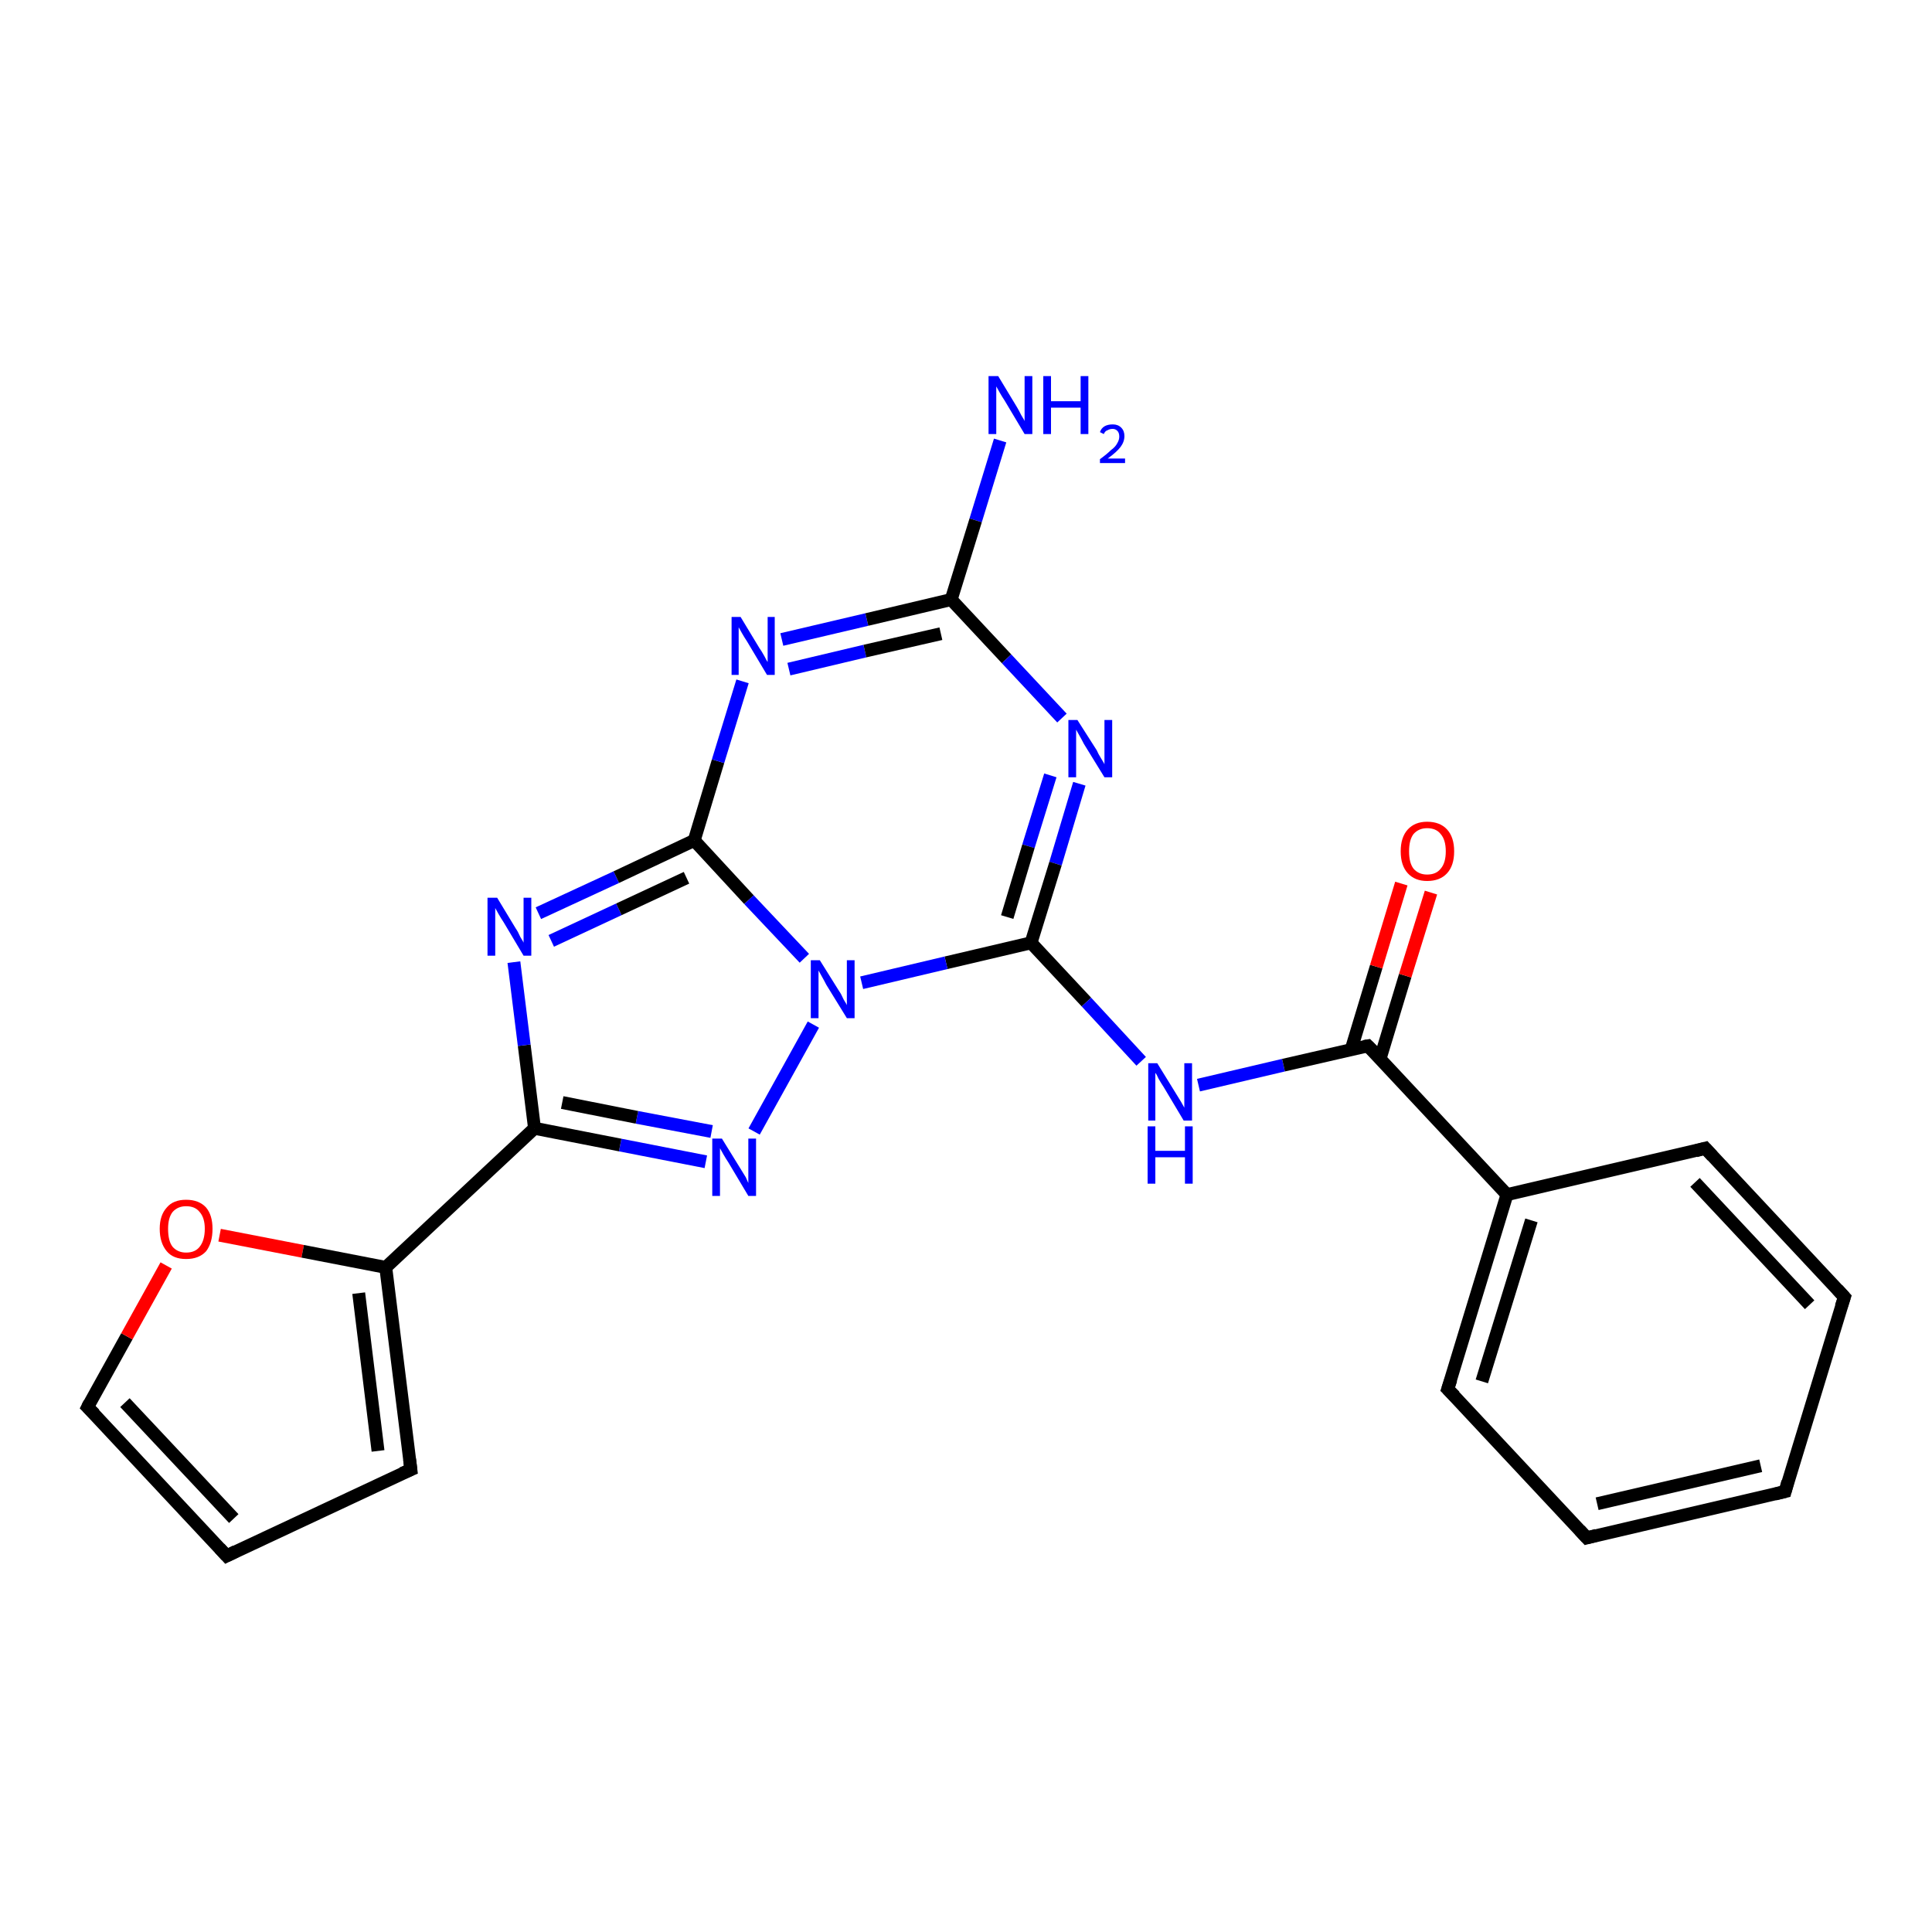 <?xml version='1.0' encoding='iso-8859-1'?>
<svg version='1.1' baseProfile='full'
              xmlns='http://www.w3.org/2000/svg'
                      xmlns:rdkit='http://www.rdkit.org/xml'
                      xmlns:xlink='http://www.w3.org/1999/xlink'
                  xml:space='preserve'
width='300px' height='300px' viewBox='0 0 300 300'>
<!-- END OF HEADER -->
<rect style='opacity:1.0;fill:#FFFFFF;stroke:none' width='300.0' height='300.0' x='0.0' y='0.0'> </rect>
<path class='bond-0 atom-0 atom-1' d='M 155.3,68.4 L 151.5,80.8' style='fill:none;fill-rule:evenodd;stroke:#0000FF;stroke-width:2.0px;stroke-linecap:butt;stroke-linejoin:miter;stroke-opacity:1' />
<path class='bond-0 atom-0 atom-1' d='M 151.5,80.8 L 147.7,93.1' style='fill:none;fill-rule:evenodd;stroke:#000000;stroke-width:2.0px;stroke-linecap:butt;stroke-linejoin:miter;stroke-opacity:1' />
<path class='bond-1 atom-1 atom-2' d='M 147.7,93.1 L 156.3,102.3' style='fill:none;fill-rule:evenodd;stroke:#000000;stroke-width:2.0px;stroke-linecap:butt;stroke-linejoin:miter;stroke-opacity:1' />
<path class='bond-1 atom-1 atom-2' d='M 156.3,102.3 L 164.9,111.5' style='fill:none;fill-rule:evenodd;stroke:#0000FF;stroke-width:2.0px;stroke-linecap:butt;stroke-linejoin:miter;stroke-opacity:1' />
<path class='bond-2 atom-2 atom-3' d='M 167.6,121.7 L 163.9,134.1' style='fill:none;fill-rule:evenodd;stroke:#0000FF;stroke-width:2.0px;stroke-linecap:butt;stroke-linejoin:miter;stroke-opacity:1' />
<path class='bond-2 atom-2 atom-3' d='M 163.9,134.1 L 160.1,146.4' style='fill:none;fill-rule:evenodd;stroke:#000000;stroke-width:2.0px;stroke-linecap:butt;stroke-linejoin:miter;stroke-opacity:1' />
<path class='bond-2 atom-2 atom-3' d='M 163.1,120.4 L 159.7,131.4' style='fill:none;fill-rule:evenodd;stroke:#0000FF;stroke-width:2.0px;stroke-linecap:butt;stroke-linejoin:miter;stroke-opacity:1' />
<path class='bond-2 atom-2 atom-3' d='M 159.7,131.4 L 156.4,142.4' style='fill:none;fill-rule:evenodd;stroke:#000000;stroke-width:2.0px;stroke-linecap:butt;stroke-linejoin:miter;stroke-opacity:1' />
<path class='bond-3 atom-3 atom-4' d='M 160.1,146.4 L 168.7,155.6' style='fill:none;fill-rule:evenodd;stroke:#000000;stroke-width:2.0px;stroke-linecap:butt;stroke-linejoin:miter;stroke-opacity:1' />
<path class='bond-3 atom-3 atom-4' d='M 168.7,155.6 L 177.2,164.8' style='fill:none;fill-rule:evenodd;stroke:#0000FF;stroke-width:2.0px;stroke-linecap:butt;stroke-linejoin:miter;stroke-opacity:1' />
<path class='bond-4 atom-4 atom-5' d='M 186.1,168.5 L 199.3,165.4' style='fill:none;fill-rule:evenodd;stroke:#0000FF;stroke-width:2.0px;stroke-linecap:butt;stroke-linejoin:miter;stroke-opacity:1' />
<path class='bond-4 atom-4 atom-5' d='M 199.3,165.4 L 212.4,162.4' style='fill:none;fill-rule:evenodd;stroke:#000000;stroke-width:2.0px;stroke-linecap:butt;stroke-linejoin:miter;stroke-opacity:1' />
<path class='bond-5 atom-5 atom-6' d='M 214.3,164.4 L 218.2,151.5' style='fill:none;fill-rule:evenodd;stroke:#000000;stroke-width:2.0px;stroke-linecap:butt;stroke-linejoin:miter;stroke-opacity:1' />
<path class='bond-5 atom-5 atom-6' d='M 218.2,151.5 L 222.2,138.6' style='fill:none;fill-rule:evenodd;stroke:#FF0000;stroke-width:2.0px;stroke-linecap:butt;stroke-linejoin:miter;stroke-opacity:1' />
<path class='bond-5 atom-5 atom-6' d='M 209.8,163.0 L 213.7,150.1' style='fill:none;fill-rule:evenodd;stroke:#000000;stroke-width:2.0px;stroke-linecap:butt;stroke-linejoin:miter;stroke-opacity:1' />
<path class='bond-5 atom-5 atom-6' d='M 213.7,150.1 L 217.6,137.2' style='fill:none;fill-rule:evenodd;stroke:#FF0000;stroke-width:2.0px;stroke-linecap:butt;stroke-linejoin:miter;stroke-opacity:1' />
<path class='bond-6 atom-5 atom-7' d='M 212.4,162.4 L 234.0,185.5' style='fill:none;fill-rule:evenodd;stroke:#000000;stroke-width:2.0px;stroke-linecap:butt;stroke-linejoin:miter;stroke-opacity:1' />
<path class='bond-7 atom-7 atom-8' d='M 234.0,185.5 L 224.8,215.7' style='fill:none;fill-rule:evenodd;stroke:#000000;stroke-width:2.0px;stroke-linecap:butt;stroke-linejoin:miter;stroke-opacity:1' />
<path class='bond-7 atom-7 atom-8' d='M 237.8,189.5 L 230.1,214.5' style='fill:none;fill-rule:evenodd;stroke:#000000;stroke-width:2.0px;stroke-linecap:butt;stroke-linejoin:miter;stroke-opacity:1' />
<path class='bond-8 atom-8 atom-9' d='M 224.8,215.7 L 246.4,238.8' style='fill:none;fill-rule:evenodd;stroke:#000000;stroke-width:2.0px;stroke-linecap:butt;stroke-linejoin:miter;stroke-opacity:1' />
<path class='bond-9 atom-9 atom-10' d='M 246.4,238.8 L 277.2,231.6' style='fill:none;fill-rule:evenodd;stroke:#000000;stroke-width:2.0px;stroke-linecap:butt;stroke-linejoin:miter;stroke-opacity:1' />
<path class='bond-9 atom-9 atom-10' d='M 248.0,233.5 L 273.4,227.6' style='fill:none;fill-rule:evenodd;stroke:#000000;stroke-width:2.0px;stroke-linecap:butt;stroke-linejoin:miter;stroke-opacity:1' />
<path class='bond-10 atom-10 atom-11' d='M 277.2,231.6 L 286.4,201.4' style='fill:none;fill-rule:evenodd;stroke:#000000;stroke-width:2.0px;stroke-linecap:butt;stroke-linejoin:miter;stroke-opacity:1' />
<path class='bond-11 atom-11 atom-12' d='M 286.4,201.4 L 264.8,178.3' style='fill:none;fill-rule:evenodd;stroke:#000000;stroke-width:2.0px;stroke-linecap:butt;stroke-linejoin:miter;stroke-opacity:1' />
<path class='bond-11 atom-11 atom-12' d='M 281.0,202.6 L 263.2,183.6' style='fill:none;fill-rule:evenodd;stroke:#000000;stroke-width:2.0px;stroke-linecap:butt;stroke-linejoin:miter;stroke-opacity:1' />
<path class='bond-12 atom-3 atom-13' d='M 160.1,146.4 L 146.9,149.5' style='fill:none;fill-rule:evenodd;stroke:#000000;stroke-width:2.0px;stroke-linecap:butt;stroke-linejoin:miter;stroke-opacity:1' />
<path class='bond-12 atom-3 atom-13' d='M 146.9,149.5 L 133.8,152.6' style='fill:none;fill-rule:evenodd;stroke:#0000FF;stroke-width:2.0px;stroke-linecap:butt;stroke-linejoin:miter;stroke-opacity:1' />
<path class='bond-13 atom-13 atom-14' d='M 126.3,159.1 L 117.1,175.7' style='fill:none;fill-rule:evenodd;stroke:#0000FF;stroke-width:2.0px;stroke-linecap:butt;stroke-linejoin:miter;stroke-opacity:1' />
<path class='bond-14 atom-14 atom-15' d='M 109.6,180.4 L 96.3,177.8' style='fill:none;fill-rule:evenodd;stroke:#0000FF;stroke-width:2.0px;stroke-linecap:butt;stroke-linejoin:miter;stroke-opacity:1' />
<path class='bond-14 atom-14 atom-15' d='M 96.3,177.8 L 83.0,175.2' style='fill:none;fill-rule:evenodd;stroke:#000000;stroke-width:2.0px;stroke-linecap:butt;stroke-linejoin:miter;stroke-opacity:1' />
<path class='bond-14 atom-14 atom-15' d='M 110.5,175.7 L 98.9,173.5' style='fill:none;fill-rule:evenodd;stroke:#0000FF;stroke-width:2.0px;stroke-linecap:butt;stroke-linejoin:miter;stroke-opacity:1' />
<path class='bond-14 atom-14 atom-15' d='M 98.9,173.5 L 87.3,171.2' style='fill:none;fill-rule:evenodd;stroke:#000000;stroke-width:2.0px;stroke-linecap:butt;stroke-linejoin:miter;stroke-opacity:1' />
<path class='bond-15 atom-15 atom-16' d='M 83.0,175.2 L 81.4,162.3' style='fill:none;fill-rule:evenodd;stroke:#000000;stroke-width:2.0px;stroke-linecap:butt;stroke-linejoin:miter;stroke-opacity:1' />
<path class='bond-15 atom-15 atom-16' d='M 81.4,162.3 L 79.8,149.4' style='fill:none;fill-rule:evenodd;stroke:#0000FF;stroke-width:2.0px;stroke-linecap:butt;stroke-linejoin:miter;stroke-opacity:1' />
<path class='bond-16 atom-16 atom-17' d='M 83.6,141.8 L 95.7,136.2' style='fill:none;fill-rule:evenodd;stroke:#0000FF;stroke-width:2.0px;stroke-linecap:butt;stroke-linejoin:miter;stroke-opacity:1' />
<path class='bond-16 atom-16 atom-17' d='M 95.7,136.2 L 107.8,130.5' style='fill:none;fill-rule:evenodd;stroke:#000000;stroke-width:2.0px;stroke-linecap:butt;stroke-linejoin:miter;stroke-opacity:1' />
<path class='bond-16 atom-16 atom-17' d='M 85.6,146.1 L 96.1,141.2' style='fill:none;fill-rule:evenodd;stroke:#0000FF;stroke-width:2.0px;stroke-linecap:butt;stroke-linejoin:miter;stroke-opacity:1' />
<path class='bond-16 atom-16 atom-17' d='M 96.1,141.2 L 106.6,136.3' style='fill:none;fill-rule:evenodd;stroke:#000000;stroke-width:2.0px;stroke-linecap:butt;stroke-linejoin:miter;stroke-opacity:1' />
<path class='bond-17 atom-17 atom-18' d='M 107.8,130.5 L 111.5,118.2' style='fill:none;fill-rule:evenodd;stroke:#000000;stroke-width:2.0px;stroke-linecap:butt;stroke-linejoin:miter;stroke-opacity:1' />
<path class='bond-17 atom-17 atom-18' d='M 111.5,118.2 L 115.3,105.8' style='fill:none;fill-rule:evenodd;stroke:#0000FF;stroke-width:2.0px;stroke-linecap:butt;stroke-linejoin:miter;stroke-opacity:1' />
<path class='bond-18 atom-15 atom-19' d='M 83.0,175.2 L 59.9,196.8' style='fill:none;fill-rule:evenodd;stroke:#000000;stroke-width:2.0px;stroke-linecap:butt;stroke-linejoin:miter;stroke-opacity:1' />
<path class='bond-19 atom-19 atom-20' d='M 59.9,196.8 L 63.8,228.2' style='fill:none;fill-rule:evenodd;stroke:#000000;stroke-width:2.0px;stroke-linecap:butt;stroke-linejoin:miter;stroke-opacity:1' />
<path class='bond-19 atom-19 atom-20' d='M 55.7,200.8 L 58.7,225.3' style='fill:none;fill-rule:evenodd;stroke:#000000;stroke-width:2.0px;stroke-linecap:butt;stroke-linejoin:miter;stroke-opacity:1' />
<path class='bond-20 atom-20 atom-21' d='M 63.8,228.2 L 35.2,241.6' style='fill:none;fill-rule:evenodd;stroke:#000000;stroke-width:2.0px;stroke-linecap:butt;stroke-linejoin:miter;stroke-opacity:1' />
<path class='bond-21 atom-21 atom-22' d='M 35.2,241.6 L 13.6,218.5' style='fill:none;fill-rule:evenodd;stroke:#000000;stroke-width:2.0px;stroke-linecap:butt;stroke-linejoin:miter;stroke-opacity:1' />
<path class='bond-21 atom-21 atom-22' d='M 36.3,235.8 L 19.4,217.8' style='fill:none;fill-rule:evenodd;stroke:#000000;stroke-width:2.0px;stroke-linecap:butt;stroke-linejoin:miter;stroke-opacity:1' />
<path class='bond-22 atom-22 atom-23' d='M 13.6,218.5 L 19.7,207.5' style='fill:none;fill-rule:evenodd;stroke:#000000;stroke-width:2.0px;stroke-linecap:butt;stroke-linejoin:miter;stroke-opacity:1' />
<path class='bond-22 atom-22 atom-23' d='M 19.7,207.5 L 25.8,196.5' style='fill:none;fill-rule:evenodd;stroke:#FF0000;stroke-width:2.0px;stroke-linecap:butt;stroke-linejoin:miter;stroke-opacity:1' />
<path class='bond-23 atom-18 atom-1' d='M 121.4,99.3 L 134.6,96.2' style='fill:none;fill-rule:evenodd;stroke:#0000FF;stroke-width:2.0px;stroke-linecap:butt;stroke-linejoin:miter;stroke-opacity:1' />
<path class='bond-23 atom-18 atom-1' d='M 134.6,96.2 L 147.7,93.1' style='fill:none;fill-rule:evenodd;stroke:#000000;stroke-width:2.0px;stroke-linecap:butt;stroke-linejoin:miter;stroke-opacity:1' />
<path class='bond-23 atom-18 atom-1' d='M 122.5,103.9 L 134.3,101.1' style='fill:none;fill-rule:evenodd;stroke:#0000FF;stroke-width:2.0px;stroke-linecap:butt;stroke-linejoin:miter;stroke-opacity:1' />
<path class='bond-23 atom-18 atom-1' d='M 134.3,101.1 L 146.1,98.4' style='fill:none;fill-rule:evenodd;stroke:#000000;stroke-width:2.0px;stroke-linecap:butt;stroke-linejoin:miter;stroke-opacity:1' />
<path class='bond-24 atom-23 atom-19' d='M 34.1,191.8 L 47.0,194.3' style='fill:none;fill-rule:evenodd;stroke:#FF0000;stroke-width:2.0px;stroke-linecap:butt;stroke-linejoin:miter;stroke-opacity:1' />
<path class='bond-24 atom-23 atom-19' d='M 47.0,194.3 L 59.9,196.8' style='fill:none;fill-rule:evenodd;stroke:#000000;stroke-width:2.0px;stroke-linecap:butt;stroke-linejoin:miter;stroke-opacity:1' />
<path class='bond-25 atom-12 atom-7' d='M 264.8,178.3 L 234.0,185.5' style='fill:none;fill-rule:evenodd;stroke:#000000;stroke-width:2.0px;stroke-linecap:butt;stroke-linejoin:miter;stroke-opacity:1' />
<path class='bond-26 atom-17 atom-13' d='M 107.8,130.5 L 116.3,139.7' style='fill:none;fill-rule:evenodd;stroke:#000000;stroke-width:2.0px;stroke-linecap:butt;stroke-linejoin:miter;stroke-opacity:1' />
<path class='bond-26 atom-17 atom-13' d='M 116.3,139.7 L 124.9,148.8' style='fill:none;fill-rule:evenodd;stroke:#0000FF;stroke-width:2.0px;stroke-linecap:butt;stroke-linejoin:miter;stroke-opacity:1' />
<path d='M 211.8,162.5 L 212.4,162.4 L 213.5,163.5' style='fill:none;stroke:#000000;stroke-width:2.0px;stroke-linecap:butt;stroke-linejoin:miter;stroke-opacity:1;' />
<path d='M 225.3,214.2 L 224.8,215.7 L 225.9,216.8' style='fill:none;stroke:#000000;stroke-width:2.0px;stroke-linecap:butt;stroke-linejoin:miter;stroke-opacity:1;' />
<path d='M 245.3,237.6 L 246.4,238.8 L 247.9,238.4' style='fill:none;stroke:#000000;stroke-width:2.0px;stroke-linecap:butt;stroke-linejoin:miter;stroke-opacity:1;' />
<path d='M 275.6,232.0 L 277.2,231.6 L 277.6,230.1' style='fill:none;stroke:#000000;stroke-width:2.0px;stroke-linecap:butt;stroke-linejoin:miter;stroke-opacity:1;' />
<path d='M 285.9,202.9 L 286.4,201.4 L 285.3,200.2' style='fill:none;stroke:#000000;stroke-width:2.0px;stroke-linecap:butt;stroke-linejoin:miter;stroke-opacity:1;' />
<path d='M 265.9,179.5 L 264.8,178.3 L 263.3,178.7' style='fill:none;stroke:#000000;stroke-width:2.0px;stroke-linecap:butt;stroke-linejoin:miter;stroke-opacity:1;' />
<path d='M 63.6,226.6 L 63.8,228.2 L 62.4,228.8' style='fill:none;stroke:#000000;stroke-width:2.0px;stroke-linecap:butt;stroke-linejoin:miter;stroke-opacity:1;' />
<path d='M 36.6,240.9 L 35.2,241.6 L 34.1,240.4' style='fill:none;stroke:#000000;stroke-width:2.0px;stroke-linecap:butt;stroke-linejoin:miter;stroke-opacity:1;' />
<path d='M 14.7,219.6 L 13.6,218.5 L 13.9,217.9' style='fill:none;stroke:#000000;stroke-width:2.0px;stroke-linecap:butt;stroke-linejoin:miter;stroke-opacity:1;' />
<path class='atom-0' d='M 155.0 58.4
L 157.9 63.2
Q 158.2 63.7, 158.6 64.5
Q 159.1 65.3, 159.1 65.4
L 159.1 58.4
L 160.3 58.4
L 160.3 67.4
L 159.1 67.4
L 156.0 62.2
Q 155.6 61.6, 155.2 60.9
Q 154.8 60.2, 154.7 60.0
L 154.7 67.4
L 153.5 67.4
L 153.5 58.4
L 155.0 58.4
' fill='#0000FF'/>
<path class='atom-0' d='M 162.0 58.4
L 163.2 58.4
L 163.2 62.3
L 167.8 62.3
L 167.8 58.4
L 169.0 58.4
L 169.0 67.4
L 167.8 67.4
L 167.8 63.3
L 163.2 63.3
L 163.2 67.4
L 162.0 67.4
L 162.0 58.4
' fill='#0000FF'/>
<path class='atom-0' d='M 170.8 67.1
Q 171.0 66.5, 171.5 66.2
Q 172.0 65.9, 172.8 65.9
Q 173.6 65.9, 174.1 66.4
Q 174.6 66.9, 174.6 67.7
Q 174.6 68.6, 174.0 69.4
Q 173.4 70.2, 172.0 71.2
L 174.7 71.2
L 174.7 71.9
L 170.8 71.9
L 170.8 71.3
Q 171.9 70.5, 172.5 69.9
Q 173.2 69.4, 173.5 68.8
Q 173.8 68.3, 173.8 67.8
Q 173.8 67.2, 173.5 66.9
Q 173.2 66.6, 172.8 66.6
Q 172.3 66.6, 172.0 66.8
Q 171.6 66.9, 171.4 67.4
L 170.8 67.1
' fill='#0000FF'/>
<path class='atom-2' d='M 167.3 111.8
L 170.3 116.5
Q 170.5 117.0, 171.0 117.8
Q 171.5 118.6, 171.5 118.7
L 171.5 111.8
L 172.7 111.8
L 172.7 120.7
L 171.5 120.7
L 168.3 115.5
Q 168.0 114.9, 167.6 114.2
Q 167.2 113.5, 167.1 113.3
L 167.1 120.7
L 165.9 120.7
L 165.9 111.8
L 167.3 111.8
' fill='#0000FF'/>
<path class='atom-4' d='M 179.7 165.1
L 182.6 169.8
Q 182.9 170.3, 183.4 171.1
Q 183.9 172.0, 183.9 172.0
L 183.9 165.1
L 185.1 165.1
L 185.1 174.0
L 183.8 174.0
L 180.7 168.8
Q 180.3 168.2, 179.9 167.5
Q 179.6 166.8, 179.4 166.6
L 179.4 174.0
L 178.3 174.0
L 178.3 165.1
L 179.7 165.1
' fill='#0000FF'/>
<path class='atom-4' d='M 178.2 174.9
L 179.4 174.9
L 179.4 178.7
L 184.0 178.7
L 184.0 174.9
L 185.2 174.9
L 185.2 183.8
L 184.0 183.8
L 184.0 179.7
L 179.4 179.7
L 179.4 183.8
L 178.2 183.8
L 178.2 174.9
' fill='#0000FF'/>
<path class='atom-6' d='M 217.5 132.2
Q 217.5 130.0, 218.6 128.8
Q 219.7 127.6, 221.6 127.6
Q 223.6 127.6, 224.7 128.8
Q 225.8 130.0, 225.8 132.2
Q 225.8 134.4, 224.7 135.6
Q 223.6 136.8, 221.6 136.8
Q 219.7 136.8, 218.6 135.6
Q 217.5 134.4, 217.5 132.2
M 221.6 135.8
Q 223.0 135.8, 223.7 134.9
Q 224.5 134.0, 224.5 132.2
Q 224.5 130.4, 223.7 129.5
Q 223.0 128.6, 221.6 128.6
Q 220.3 128.6, 219.5 129.5
Q 218.8 130.4, 218.8 132.2
Q 218.8 134.0, 219.5 134.9
Q 220.3 135.8, 221.6 135.8
' fill='#FF0000'/>
<path class='atom-13' d='M 127.3 149.1
L 130.3 153.9
Q 130.6 154.3, 131.0 155.2
Q 131.5 156.0, 131.5 156.1
L 131.5 149.1
L 132.7 149.1
L 132.7 158.1
L 131.5 158.1
L 128.3 152.9
Q 128.0 152.3, 127.6 151.6
Q 127.2 150.9, 127.1 150.7
L 127.1 158.1
L 125.9 158.1
L 125.9 149.1
L 127.3 149.1
' fill='#0000FF'/>
<path class='atom-14' d='M 112.1 176.8
L 115.0 181.5
Q 115.3 182.0, 115.8 182.8
Q 116.2 183.7, 116.2 183.7
L 116.2 176.8
L 117.4 176.8
L 117.4 185.7
L 116.2 185.7
L 113.1 180.5
Q 112.7 179.9, 112.3 179.2
Q 111.9 178.5, 111.8 178.3
L 111.8 185.7
L 110.6 185.7
L 110.6 176.8
L 112.1 176.8
' fill='#0000FF'/>
<path class='atom-16' d='M 77.2 139.4
L 80.1 144.2
Q 80.4 144.6, 80.8 145.5
Q 81.3 146.3, 81.3 146.4
L 81.3 139.4
L 82.5 139.4
L 82.5 148.4
L 81.3 148.4
L 78.2 143.2
Q 77.8 142.6, 77.4 141.9
Q 77.0 141.2, 76.9 141.0
L 76.9 148.4
L 75.7 148.4
L 75.7 139.4
L 77.2 139.4
' fill='#0000FF'/>
<path class='atom-18' d='M 115.0 95.8
L 117.9 100.6
Q 118.2 101.0, 118.7 101.9
Q 119.1 102.7, 119.2 102.8
L 119.2 95.8
L 120.3 95.8
L 120.3 104.8
L 119.1 104.8
L 116.0 99.6
Q 115.6 99.0, 115.2 98.3
Q 114.8 97.6, 114.7 97.4
L 114.7 104.8
L 113.6 104.8
L 113.6 95.8
L 115.0 95.8
' fill='#0000FF'/>
<path class='atom-23' d='M 24.8 190.8
Q 24.8 188.7, 25.9 187.5
Q 26.9 186.3, 28.9 186.3
Q 30.9 186.3, 32.0 187.5
Q 33.0 188.7, 33.0 190.8
Q 33.0 193.0, 32.0 194.3
Q 30.9 195.5, 28.9 195.5
Q 26.9 195.5, 25.9 194.3
Q 24.8 193.0, 24.8 190.8
M 28.9 194.5
Q 30.3 194.5, 31.0 193.6
Q 31.8 192.6, 31.8 190.8
Q 31.8 189.1, 31.0 188.2
Q 30.3 187.3, 28.9 187.3
Q 27.6 187.3, 26.8 188.2
Q 26.1 189.1, 26.1 190.8
Q 26.1 192.7, 26.8 193.6
Q 27.6 194.5, 28.9 194.5
' fill='#FF0000'/>
</svg>
